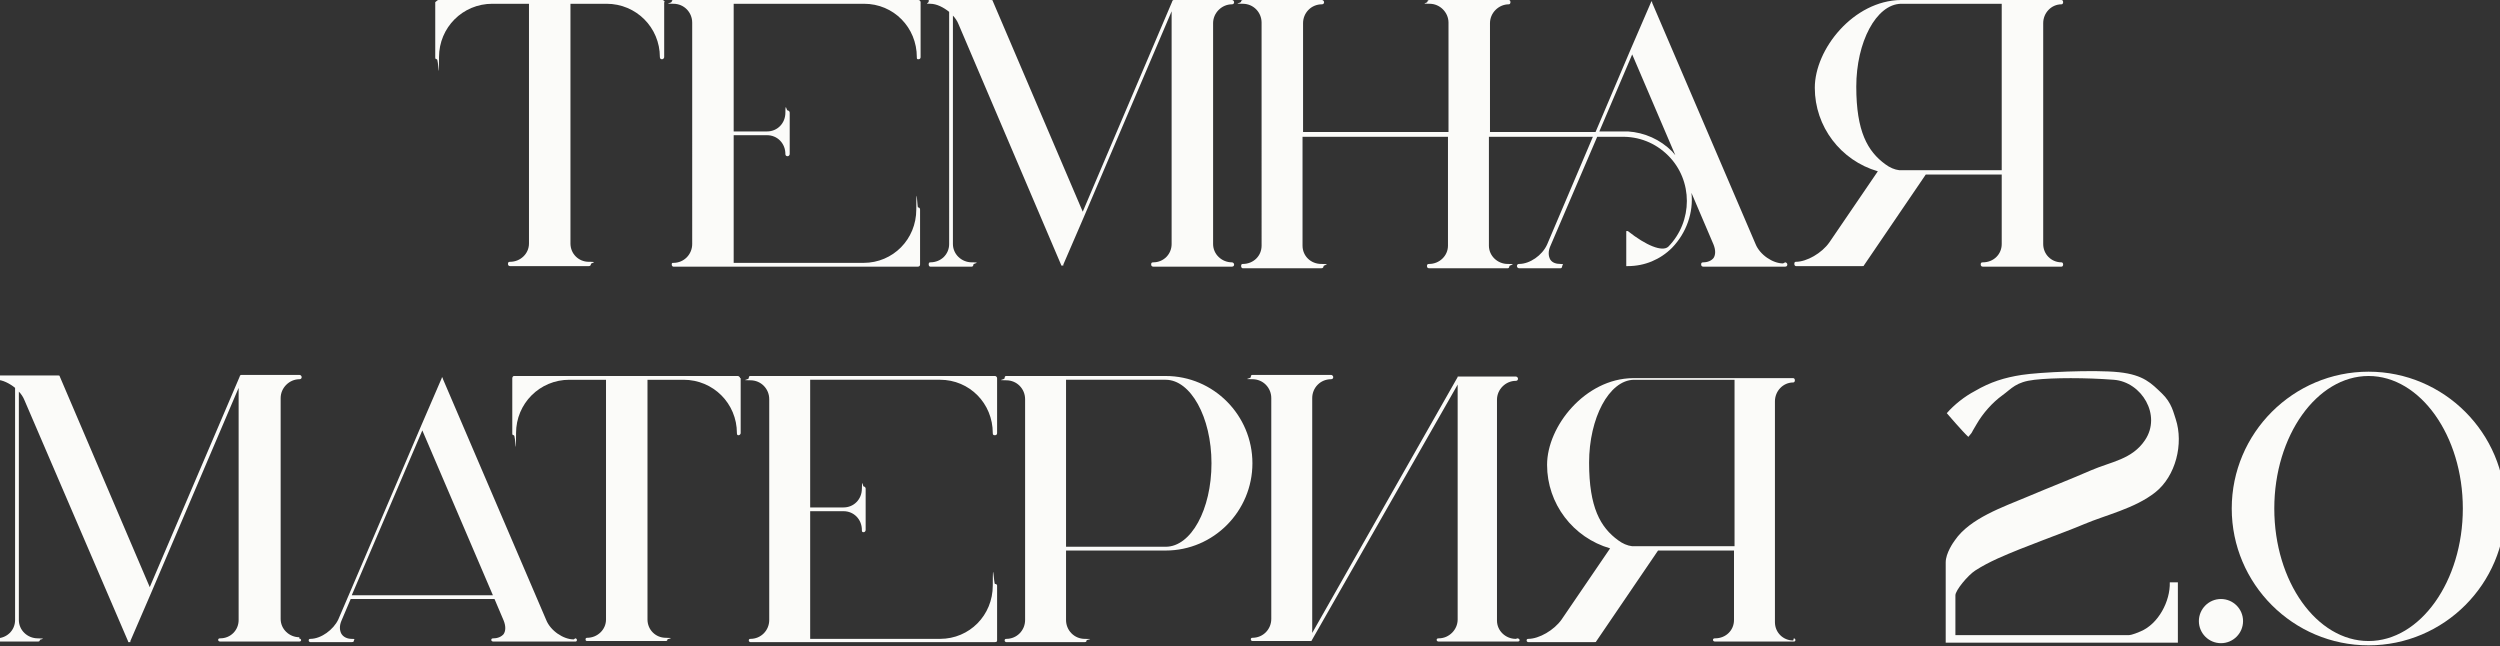 <?xml version="1.0" encoding="UTF-8"?> <svg xmlns="http://www.w3.org/2000/svg" id="Layer_1" version="1.1" viewBox="0 0 464.1 120"><rect x="0" y="0" width="464.1" height="120" fill="#333333" stroke="none"/><defs><style> .st0 { fill: #fbfbf9; } </style></defs><g><path class="st0" d="M123.3.4v10.2c0,.2-.2.4-.4.4-.2,0-.4-.1-.4-.4,0-5.5-4.4-9.9-9.9-9.9h-6.7v44.5c0,1.9,1.5,3.4,3.4,3.4s.4.2.4.4c0,.2-.1.4-.4.4h-14.6c-.2,0-.4-.1-.4-.4s.1-.4.4-.4c1.9,0,3.5-1.5,3.5-3.4V.7h-6.8c-5.5,0-9.9,4.4-9.9,9.9s-.1.4-.4.4-.3-.2-.3-.4V.4C81.1.2,81.2,0,81.4,0h41.6c.1,0,.4.2.4.4Z"></path><path class="st0" d="M160.3.7h-24.1v23.7h6.2c1.9,0,3.4-1.5,3.4-3.5s.2-.4.4-.4c.2,0,.4.2.4.4v7.7c0,.1-.1.4-.4.4s-.4-.2-.4-.4c0-2-1.5-3.5-3.4-3.5h-6.2v23.7h24.1c5.5,0,9.8-4.4,9.8-9.9s.2-.4.3-.4c.2,0,.4.1.4.4v10.2c0,.2-.1.4-.4.4h-45.4c-.1,0-.3-.1-.3-.4s.1-.3.3-.3c2,0,3.5-1.6,3.5-3.5V4.2c0-1.9-1.5-3.5-3.5-3.5s-.3-.1-.3-.4S124.9,0,125.1,0h45.4c.2,0,.4.2.4.4v10.2c0,.2-.1.4-.4.4s-.3-.1-.3-.4c0-5.5-4.3-9.9-9.8-9.9Z"></path><path class="st0" d="M228.7,48.7c.2,0,.4.2.4.4,0,.2-.1.4-.4.4h-14.6c-.2,0-.4-.1-.4-.4s.1-.4.4-.4c1.9,0,3.4-1.5,3.4-3.4V2.1l-16.3,38.2-3.8,8.8h0q0,.1,0,.2h-.3c0,0,0,0-.1,0,0,0,0,0,0-.1l-19.1-44.8c-.2-.5-.6-1.1-1-1.5v42.4c0,1.9,1.6,3.4,3.5,3.4s.3.2.3.4c0,.2-.1.4-.3.4h-7.7c-.1,0-.3-.1-.3-.4s.1-.4.3-.4c2,0,3.5-1.5,3.5-3.4V2.2c-1-.8-2.3-1.5-3.5-1.5s-.3-.1-.3-.4S172.4,0,172.5,0h3.9c0,0,7.6,0,7.6,0,.1,0,.3,0,.3.2l16.7,39.1L217.6.3c0-.1.1-.3.3-.3h10.8c.2,0,.4.2.4.4,0,.2-.1.4-.4.4-1.9,0-3.5,1.6-3.5,3.5v41c0,1.9,1.6,3.4,3.5,3.4Z"></path><path class="st0" d="M331.4,48.7c.2,0,.4.2.4.4,0,.2-.1.4-.4.4h-15.2c-.2,0-.4-.1-.4-.4s.1-.4.4-.4c.8,0,1.5-.3,1.9-.8.4-.6.4-1.5,0-2.5l-4.1-9.6c.4,3.6-.9,7.4-3.6,10.2-2.2,2.2-5.1,3.4-8.2,3.4s-.2,0-.3,0c0,0,0,0,0-.1h0v-6.2h0q0-.1,0-.1h0c0,0,0,0,0-.1h.1s0,0,0,0h.2c3.4,2.7,6.4,3.9,7.5,2.9,4.6-4.7,4.6-12.3,0-16.9-2.4-2.4-5.5-3.6-8.8-3.5h-4.4l-8.7,20.3c-.4.9-.4,1.8,0,2.5.4.6,1.1.8,1.9.8s.3.2.3.4c0,.2-.1.4-.3.4h-7.7c-.1,0-.4-.1-.4-.4s.2-.4.4-.4c2,0,4.3-1.6,5.2-3.6l8.5-20h-19.3v20.2c0,1.9,1.6,3.4,3.5,3.4s.3.2.3.4c0,.2-.1.4-.3.4h-14.6c-.2,0-.4-.1-.4-.4s.1-.4.4-.4c1.9,0,3.5-1.5,3.5-3.4v-20.2h-27v20.2c0,1.9,1.5,3.4,3.5,3.4s.4.2.4.4c0,.2-.1.4-.4.4h-14.6c-.1,0-.3-.1-.3-.4s.1-.4.3-.4c2,0,3.5-1.5,3.5-3.4V4.2c0-1.9-1.5-3.5-3.5-3.5s-.3-.1-.3-.4S230.7,0,230.8,0h14.6c.2,0,.4.2.4.4,0,.2-.1.4-.4.4-2,0-3.5,1.6-3.5,3.5v20.2h27V4.2c0-1.9-1.6-3.5-3.5-3.5s-.4-.1-.4-.4S265.3,0,265.5,0h14.6c.2,0,.3.2.3.4,0,.2-.1.4-.3.4-1.9,0-3.5,1.6-3.5,3.5v20.2h19.6l6.5-15.3h0c0,0,3.8-8.8,3.8-8.8,0,0,0-.1,0-.1h0q0,0,0,0c0,0,0,0,.1,0h0c0,0,0,0,0,0h.1q0,.1,0,.2l19.2,44.8c.8,2,3.2,3.6,5.1,3.6ZM310.4,28.1c.2.2.4.5.6.7l-8-18.7-6.1,14.3h5.3c3.1.2,6,1.5,8.2,3.7Z"></path><path class="st0" d="M382.7,48.7c.2,0,.3.2.3.4,0,.2-.1.4-.3.4h-14.6c-.2,0-.4-.1-.4-.4s.1-.4.4-.4c2,0,3.5-1.5,3.5-3.4v-12.9h-14.1l-11.5,16.9c0,.1-.1.1-.3.1h-12.3c-.1,0-.3-.1-.3-.4s.1-.4.3-.4c2,0,4.8-1.6,6.2-3.6,0,0,0,0,0,0l9-13.2c-6.9-2-11.7-8.3-11.7-15.5S344.1.1,352.9,0C353,0,353.1,0,353.1,0h29.6c.2,0,.3.2.3.4,0,.2-.1.4-.3.4-1.9,0-3.4,1.6-3.4,3.5v41c0,1.9,1.5,3.4,3.4,3.4ZM371.6,31.7V.7h-18.5c0,0-.1,0-.2,0-4.6.1-8.3,7.1-8.3,15.4s2.1,12,5.4,14.4c.8.6,1.7,1,2.6,1.1h19Z"></path></g><g><g><path class="st0" d="M55.5,118.5c.2,0,.4.2.4.3,0,.2-.1.3-.4.3h-14.6c-.2,0-.4-.1-.4-.3s.1-.3.4-.3c1.9,0,3.4-1.5,3.4-3.4v-43.1l-16.3,38.2-3.8,8.8h0q0,.1,0,.2h-.3c0,0,0,0-.1,0,0,0,0,0,0-.1L4.5,74.2c-.2-.5-.6-1.1-1-1.5v42.4c0,1.9,1.6,3.4,3.5,3.4s.4.2.4.3c0,.2-.1.3-.4.3H-.7c-.1,0-.3-.1-.3-.3s.1-.3.3-.3c2,0,3.5-1.5,3.5-3.4v-43.1c-1-.8-2.3-1.5-3.5-1.5s-.3-.1-.3-.4.1-.4.3-.4h3.9c0,0,7.6,0,7.6,0,.1,0,.3,0,.3.2l16.7,39.1,16.7-39.1c0-.1.1-.3.3-.3h10.8c.2,0,.4.2.4.4,0,.2-.1.4-.4.4-1.9,0-3.5,1.6-3.5,3.5v41c0,1.9,1.6,3.4,3.5,3.4Z"></path><path class="st0" d="M106.8,118.5c.2,0,.3.2.3.3,0,.2-.1.3-.3.3h-15.2c-.2,0-.4-.1-.4-.3s.1-.3.4-.3c.8,0,1.5-.3,1.9-.8.4-.6.4-1.5,0-2.5l-1.7-4h-26.7l-1.7,4c-.4.9-.4,1.8,0,2.5.4.6,1.1.9,1.9.9s.4.1.4.3c0,.2-.1.3-.4.3h-7.7c-.1,0-.3-.1-.3-.3s.1-.3.3-.3c2,0,4.3-1.7,5.2-3.6l1.8-4.2,13.6-31.8h0c0,0,3.8-8.8,3.8-8.8,0,0,0-.1,0-.1h0q0,0,0,0c0,0,0,0,.1,0h0c0,0,0,0,.1,0h0q0,.1,0,.2l19.2,44.8c.8,2,3.2,3.6,5.1,3.6ZM65.3,110.5h26.2l-13.1-30.6-13.1,30.6Z"></path><path class="st0" d="M137.5,70.2v10.2c0,.2-.2.4-.4.4-.2,0-.3-.1-.3-.4,0-5.5-4.4-9.9-9.9-9.9h-6.7v44.5c0,1.9,1.5,3.4,3.4,3.4s.3.2.3.3c0,.2-.1.3-.3.3h-14.6c-.2,0-.3-.1-.3-.3s.1-.3.3-.3c1.9,0,3.5-1.5,3.5-3.4v-44.5h-6.8c-5.5,0-9.9,4.4-9.9,9.9s-.1.4-.4.4-.3-.2-.3-.4v-10.2c0-.1.1-.4.3-.4h41.6c.1,0,.4.2.4.4Z"></path><path class="st0" d="M174.5,70.5h-24.1v23.7h6.2c1.9,0,3.4-1.5,3.4-3.5s.2-.4.3-.4c.2,0,.4.2.4.4v7.7c0,.1-.1.4-.4.4s-.3-.2-.3-.4c0-2-1.5-3.5-3.4-3.5h-6.2v23.7h24.1c5.5,0,9.8-4.4,9.8-9.9s.2-.3.4-.3c.2,0,.4.1.4.3v10.2c0,.2-.1.3-.4.3h-45.4c-.1,0-.3-.1-.3-.3s.1-.3.3-.3c2,0,3.5-1.6,3.5-3.5v-41c0-1.9-1.5-3.5-3.5-3.5s-.3-.1-.3-.4.1-.4.3-.4h45.4c.2,0,.4.2.4.4v10.2c0,.2-.1.4-.4.4s-.4-.1-.4-.4c0-5.5-4.3-9.9-9.8-9.9Z"></path><path class="st0" d="M216.4,69.8c8.9,0,16.1,7.3,16.1,16.2s-7.2,16.2-16.1,16.2h-18.5v12.9c0,1.9,1.5,3.5,3.5,3.5s.3.1.3.3c0,.2-.1.3-.3.3h-14.6c-.1,0-.3-.1-.3-.3s.1-.3.3-.3c2,0,3.5-1.6,3.5-3.5v-41c0-1.9-1.5-3.5-3.5-3.5s-.3-.1-.3-.4.1-.4.3-.4h29.6ZM216.4,101.5c4.7,0,8.5-6.9,8.5-15.5s-3.9-15.5-8.5-15.5h-18.5v31h18.5Z"></path><path class="st0" d="M281.7,118.5c.2,0,.4.2.4.3,0,.2-.1.3-.4.3h-14.6c-.2,0-.4-.1-.4-.3s.1-.3.4-.3c1.9,0,3.5-1.6,3.5-3.5v-43.6l-27.1,47.5h0c0,0,0,.1-.1.1h-10.9c-.1,0-.3-.1-.3-.3s.1-.3.3-.3c2,0,3.5-1.6,3.5-3.5v-41c0-1.9-1.5-3.5-3.5-3.5s-.3-.1-.3-.4.1-.4.3-.4h14.6c.2,0,.4.2.4.4,0,.2-.1.4-.4.4-2,0-3.5,1.6-3.5,3.5v43.6l27-47.5h0c0,0,0-.1,0-.1h.1s0,0,0,0h10.7c.2,0,.4.2.4.4,0,.2-.1.4-.4.4-1.9,0-3.5,1.6-3.5,3.5v41c0,1.9,1.6,3.4,3.5,3.4Z"></path><path class="st0" d="M333,118.5c.2,0,.3.2.3.3,0,.2-.1.3-.3.3h-14.6c-.2,0-.4-.1-.4-.3s.1-.3.4-.3c2,0,3.5-1.5,3.5-3.4v-12.9h-14.1l-11.5,16.9c0,.1-.1.1-.3.1h-12.3c-.1,0-.3-.1-.3-.3s.1-.3.3-.3c2,0,4.8-1.6,6.2-3.6,0,0,0,0,0,0l9-13.2c-6.9-2-11.7-8.3-11.7-15.5s7.1-16,15.9-16.1c0,0,.1,0,.2,0h29.6c.2,0,.3.2.3.4,0,.2-.1.4-.3.4-1.9,0-3.4,1.6-3.4,3.5v41c0,1.9,1.5,3.4,3.4,3.4ZM322,101.5v-31h-18.5c0,0-.1,0-.2,0-4.6.1-8.3,7.1-8.3,15.4s2.1,12,5.4,14.4c.8.6,1.7,1,2.6,1.1h19Z"></path></g><g><path class="st0" d="M362.6,117.9h32.6c.1,0,.6,0,2.2-.7,3.3-1.4,5.5-5.6,5.4-9.1h1.5v11.2h-43.1v-14.9c0-1.7,1.4-3.7,1.7-4.1,2.8-4.1,9-6.2,13.5-8.1s7.9-3.2,11.8-4.9c3.7-1.6,7.6-2,10-5.6,3.1-4.6-.6-10.8-5.8-11.2s-11.2-.4-14.7,0-4.2,1.6-6,2.9-3.6,3.3-4.8,5.4-.5.8-.7,1.2-.2.4-.8,1.1c-1-.9-4-4.4-4-4.4,1.4-1.6,3.3-3.1,5.2-4.1,2.9-1.7,5.5-2.5,8.7-3s13.5-1,18.1-.5,6,2.1,7.9,3.9,2.2,3.7,2.6,4.8c1.5,4.6,0,10.6-3.8,13.6s-9.2,4.2-13.2,5.9-11,4.1-16.1,6.4c-1.5.7-2.7,1.3-4.1,2.2s-3.7,3.7-3.7,4.6v7.6Z"></path><circle class="st0" cx="412.3" cy="115.3" r="4.1"></circle><path class="st0" d="M465.1,94.4c0,14-11.4,25.4-25.4,25.4s-25.4-11.4-25.4-25.4,11.4-25.4,25.4-25.4,25.4,11.4,25.4,25.4ZM422.2,94.4c0,13.6,7.9,24.6,17.5,24.6s17.5-11.1,17.5-24.6-7.9-24.6-17.5-24.6-17.5,11.1-17.5,24.6Z"></path></g></g></svg> 
